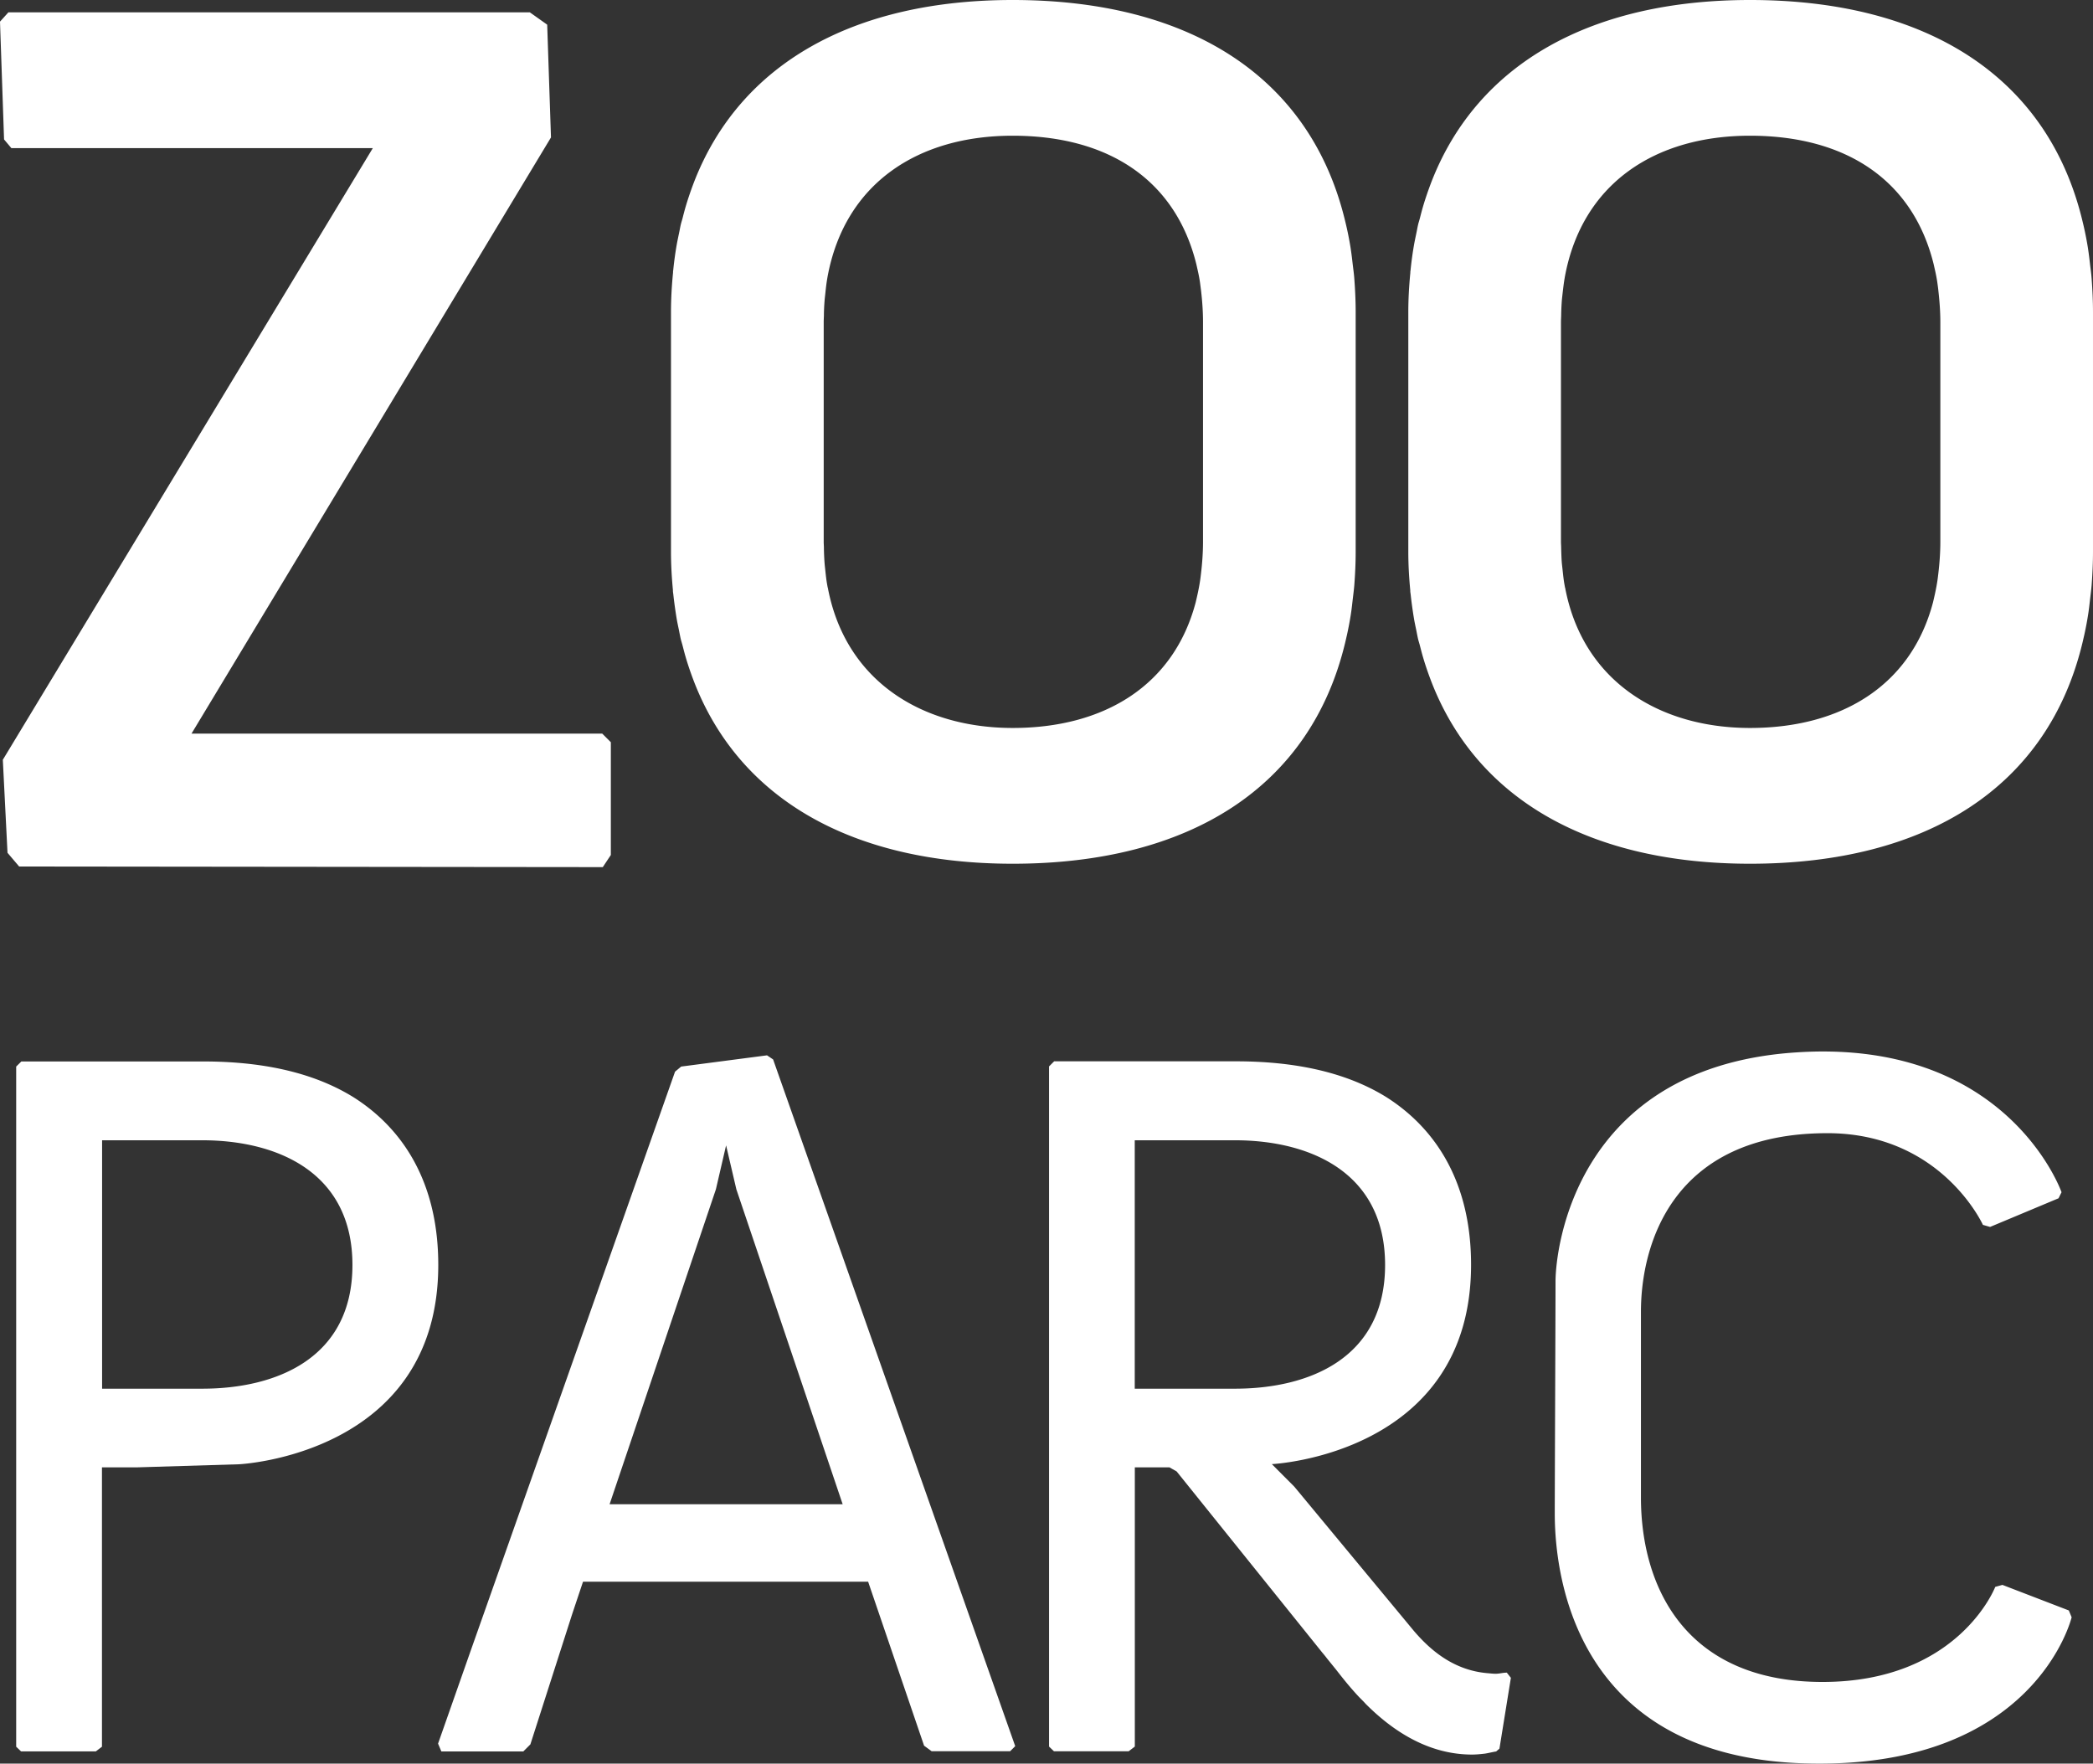 <svg xmlns="http://www.w3.org/2000/svg" id="Laag_1" viewBox="104.09 128 303.82 256">
  <rect x="104.09" y="128" width="303.82" height="256" fill="#333333" stroke="none"/>
  <defs>
    <style>
      .cls-1 {
        fill: #fff
      }
    </style>
  </defs>
  <path
    d="m105.74 149.5-1.06-1.26-.59-17.1 1.22-1.35H181l2.52 1.79.55 16.37-52.18 86.54h59.62l1.25 1.25v16.37l-1.17 1.76-84.72-.09-1.69-1.99-.68-13.5 53.71-88.79h-52.47zM224.24 213.3l-.09-.5c-.11-.62-.18-1.27-.25-1.93-.04-.4-.09-.79-.12-1.2-.05-.69-.08-1.39-.09-2.11 0-.31-.03-.61-.03-.93v-31.87c0-.32.02-.62.03-.93 0-.72.04-1.43.09-2.12.03-.4.08-.77.12-1.16.07-.69.15-1.38.26-2.04l.06-.35c2.5-13.52 13.08-20.46 26.87-20.46s23.59 6.32 26.65 18.61c.2.88.41 1.75.54 2.68.05.35.09.71.14 1.07.18 1.52.3 3.07.3 4.69v31.87c0 1.63-.12 3.19-.3 4.7-.04.33-.08.68-.13 1-.16 1.07-.39 2.09-.63 3.1-3.17 12.05-13.25 18.25-26.56 18.25s-24.33-6.92-26.85-20.39m75.89 4.14c.13-.78.22-1.59.31-2.4.08-.68.17-1.35.23-2.05.12-1.59.2-3.22.2-4.9v-34.75c0-1.68-.08-3.31-.2-4.9-.05-.7-.15-1.37-.23-2.05-.09-.81-.19-1.62-.31-2.4a47.171 47.171 0 0 0-.79-3.89c-5.04-20.97-22.61-32.08-48.26-32.08-22.97 0-39.57 9.15-46.27 26.47-.05.12-.09.25-.14.37-.37 1-.72 2.01-1.03 3.06-.17.57-.32 1.15-.47 1.74-.09.36-.21.69-.29 1.06-.09.41-.16.83-.25 1.24-.1.48-.2.95-.29 1.43-.22 1.24-.4 2.52-.53 3.82 0 .07-.03.13-.03.21 0 .11 0 .23-.02.34-.17 1.8-.28 3.65-.28 5.58v34.75c0 1.93.11 3.78.28 5.58 0 .11 0 .23.02.33 0 .07.02.14.03.21.14 1.3.32 2.58.53 3.82.09.49.19.96.29 1.43.08.41.16.83.25 1.24.08.36.2.7.29 1.06.15.58.3 1.17.47 1.74.31 1.05.66 2.07 1.03 3.06.05.12.09.25.14.37 6.69 17.32 23.3 26.47 46.27 26.47 25.65 0 43.22-11.1 48.26-32.07.09-.37.17-.74.26-1.12.2-.91.38-1.83.53-2.77M331.27 213.3l-.09-.5c-.11-.62-.18-1.27-.25-1.93-.04-.4-.09-.79-.13-1.2-.05-.69-.07-1.39-.09-2.11 0-.31-.03-.61-.03-.93v-31.87c0-.32.02-.62.03-.93.01-.72.04-1.43.09-2.12.03-.4.08-.77.12-1.16.08-.69.16-1.38.27-2.04l.06-.35c2.5-13.52 13.08-20.46 26.87-20.46s23.59 6.32 26.65 18.61c.2.88.41 1.75.54 2.68.05.35.1.71.14 1.07.17 1.52.3 3.07.3 4.69v31.87c0 1.63-.12 3.19-.3 4.7-.04.33-.08.68-.13 1-.16 1.07-.39 2.09-.63 3.1-3.17 12.05-13.25 18.25-26.56 18.25s-24.33-6.92-26.85-20.39m75.89 4.14c.13-.78.22-1.59.31-2.4.08-.68.17-1.35.23-2.05.12-1.59.2-3.22.2-4.9v-34.75c0-1.68-.08-3.31-.2-4.9-.05-.7-.15-1.37-.23-2.05-.09-.81-.19-1.62-.31-2.4a47.171 47.171 0 0 0-.79-3.89c-5.04-20.97-22.61-32.08-48.26-32.08-22.97 0-39.57 9.15-46.27 26.47-.05.12-.09.25-.14.37-.37 1-.72 2.01-1.03 3.06-.17.57-.32 1.15-.47 1.74-.09.36-.21.69-.29 1.06-.09.41-.16.83-.25 1.24-.1.48-.2.95-.29 1.43-.22 1.24-.4 2.52-.53 3.82 0 .07-.02.13-.03.21-.01.11 0 .23-.02.34-.17 1.8-.28 3.65-.28 5.58v34.75c0 1.93.11 3.78.28 5.58.01.11 0 .23.02.33 0 .07.02.14.03.21.14 1.3.32 2.58.53 3.82.09.49.19.96.29 1.43.08.41.16.83.25 1.24.08.36.2.7.29 1.06.15.58.3 1.17.47 1.74.31 1.05.66 2.07 1.03 3.06.05.12.09.25.14.37 6.69 17.32 23.3 26.47 46.27 26.47 25.65 0 43.22-11.1 48.26-32.07.09-.37.17-.74.26-1.12.2-.91.38-1.83.53-2.77M192.58 346.35l15.43-45.71 1.48-6.38 1.49 6.38 15.43 45.71h-33.83Zm23.74-64.56-.89-.6-12.46 1.63-.89.74-27.43 77.73-2.24 6.34-4.73 13.47.48 1.14h11.89l1.03-1.03 6.08-18.95 1.56-4.66h41.39l8.12 23.8 1.09.8h11.41l.73-.73-35.15-99.7v.02ZM268.81 329.58v-36.06h14.54c10.83 0 21.8 4.6 21.8 18.1s-10.97 17.96-21.8 17.96h-14.54Zm0 11.42h5.04l1.04.59 21.12 26.27c.21.25.52.62.67.83l1.36 1.68c.76.97 1.85 2.38 3.26 3.89.28.3.68.67 1.05 1.09 3.57 3.57 8.77 7.34 15.42 7.34.61 0 1.21-.06 1.82-.13.35-.04 1.32-.27 1.68-.32l.48-.41 1.66-10.28-.59-.75c-.6 0-1.04.16-1.63.16-.4 0-.76-.05-1.14-.08-4.99-.41-8.38-3.4-10.73-6.15l-17.35-20.93-3.26-3.27s28.92-1.34 28.92-28.94c0-11.87-5.04-19.73-12.31-24.34-6.23-3.86-13.95-5.19-21.81-5.19h-26.4l-.74.74v98.73l.71.68h10.85l.89-.68v-40.55.02ZM118.91 329.58v-36.06h14.54c10.83 0 21.8 4.6 21.8 18.1s-10.98 17.96-21.8 17.96h-14.54Zm19.88 10.97s28.92-1.34 28.92-28.94c0-11.87-5.04-19.74-12.31-24.34-6.23-3.86-13.95-5.19-21.81-5.19h-26.4l-.75.74v98.73l.71.68H118l.89-.68V341h5.04l14.84-.45h.02ZM403.35 301.08s-7.9-22.66-39.16-20.27-34.3 28.24-34.3 33.23-.11 29.26-.11 33.64c0 10.96 4.23 35.34 36.3 36.29 33.43.99 38.73-21.21 38.73-21.21l-.41-.99-9.64-3.71-1.04.29s-5.29 13.8-25.07 13.8-26.36-13.64-26.36-26.8v-26.93c0-9.69 4.49-25.93 27.07-25.93 16.55 0 22.57 13.31 22.57 13.31l1.04.3 9.94-4.16.44-.89v.03Z"
    class="cls-1" />
</svg>